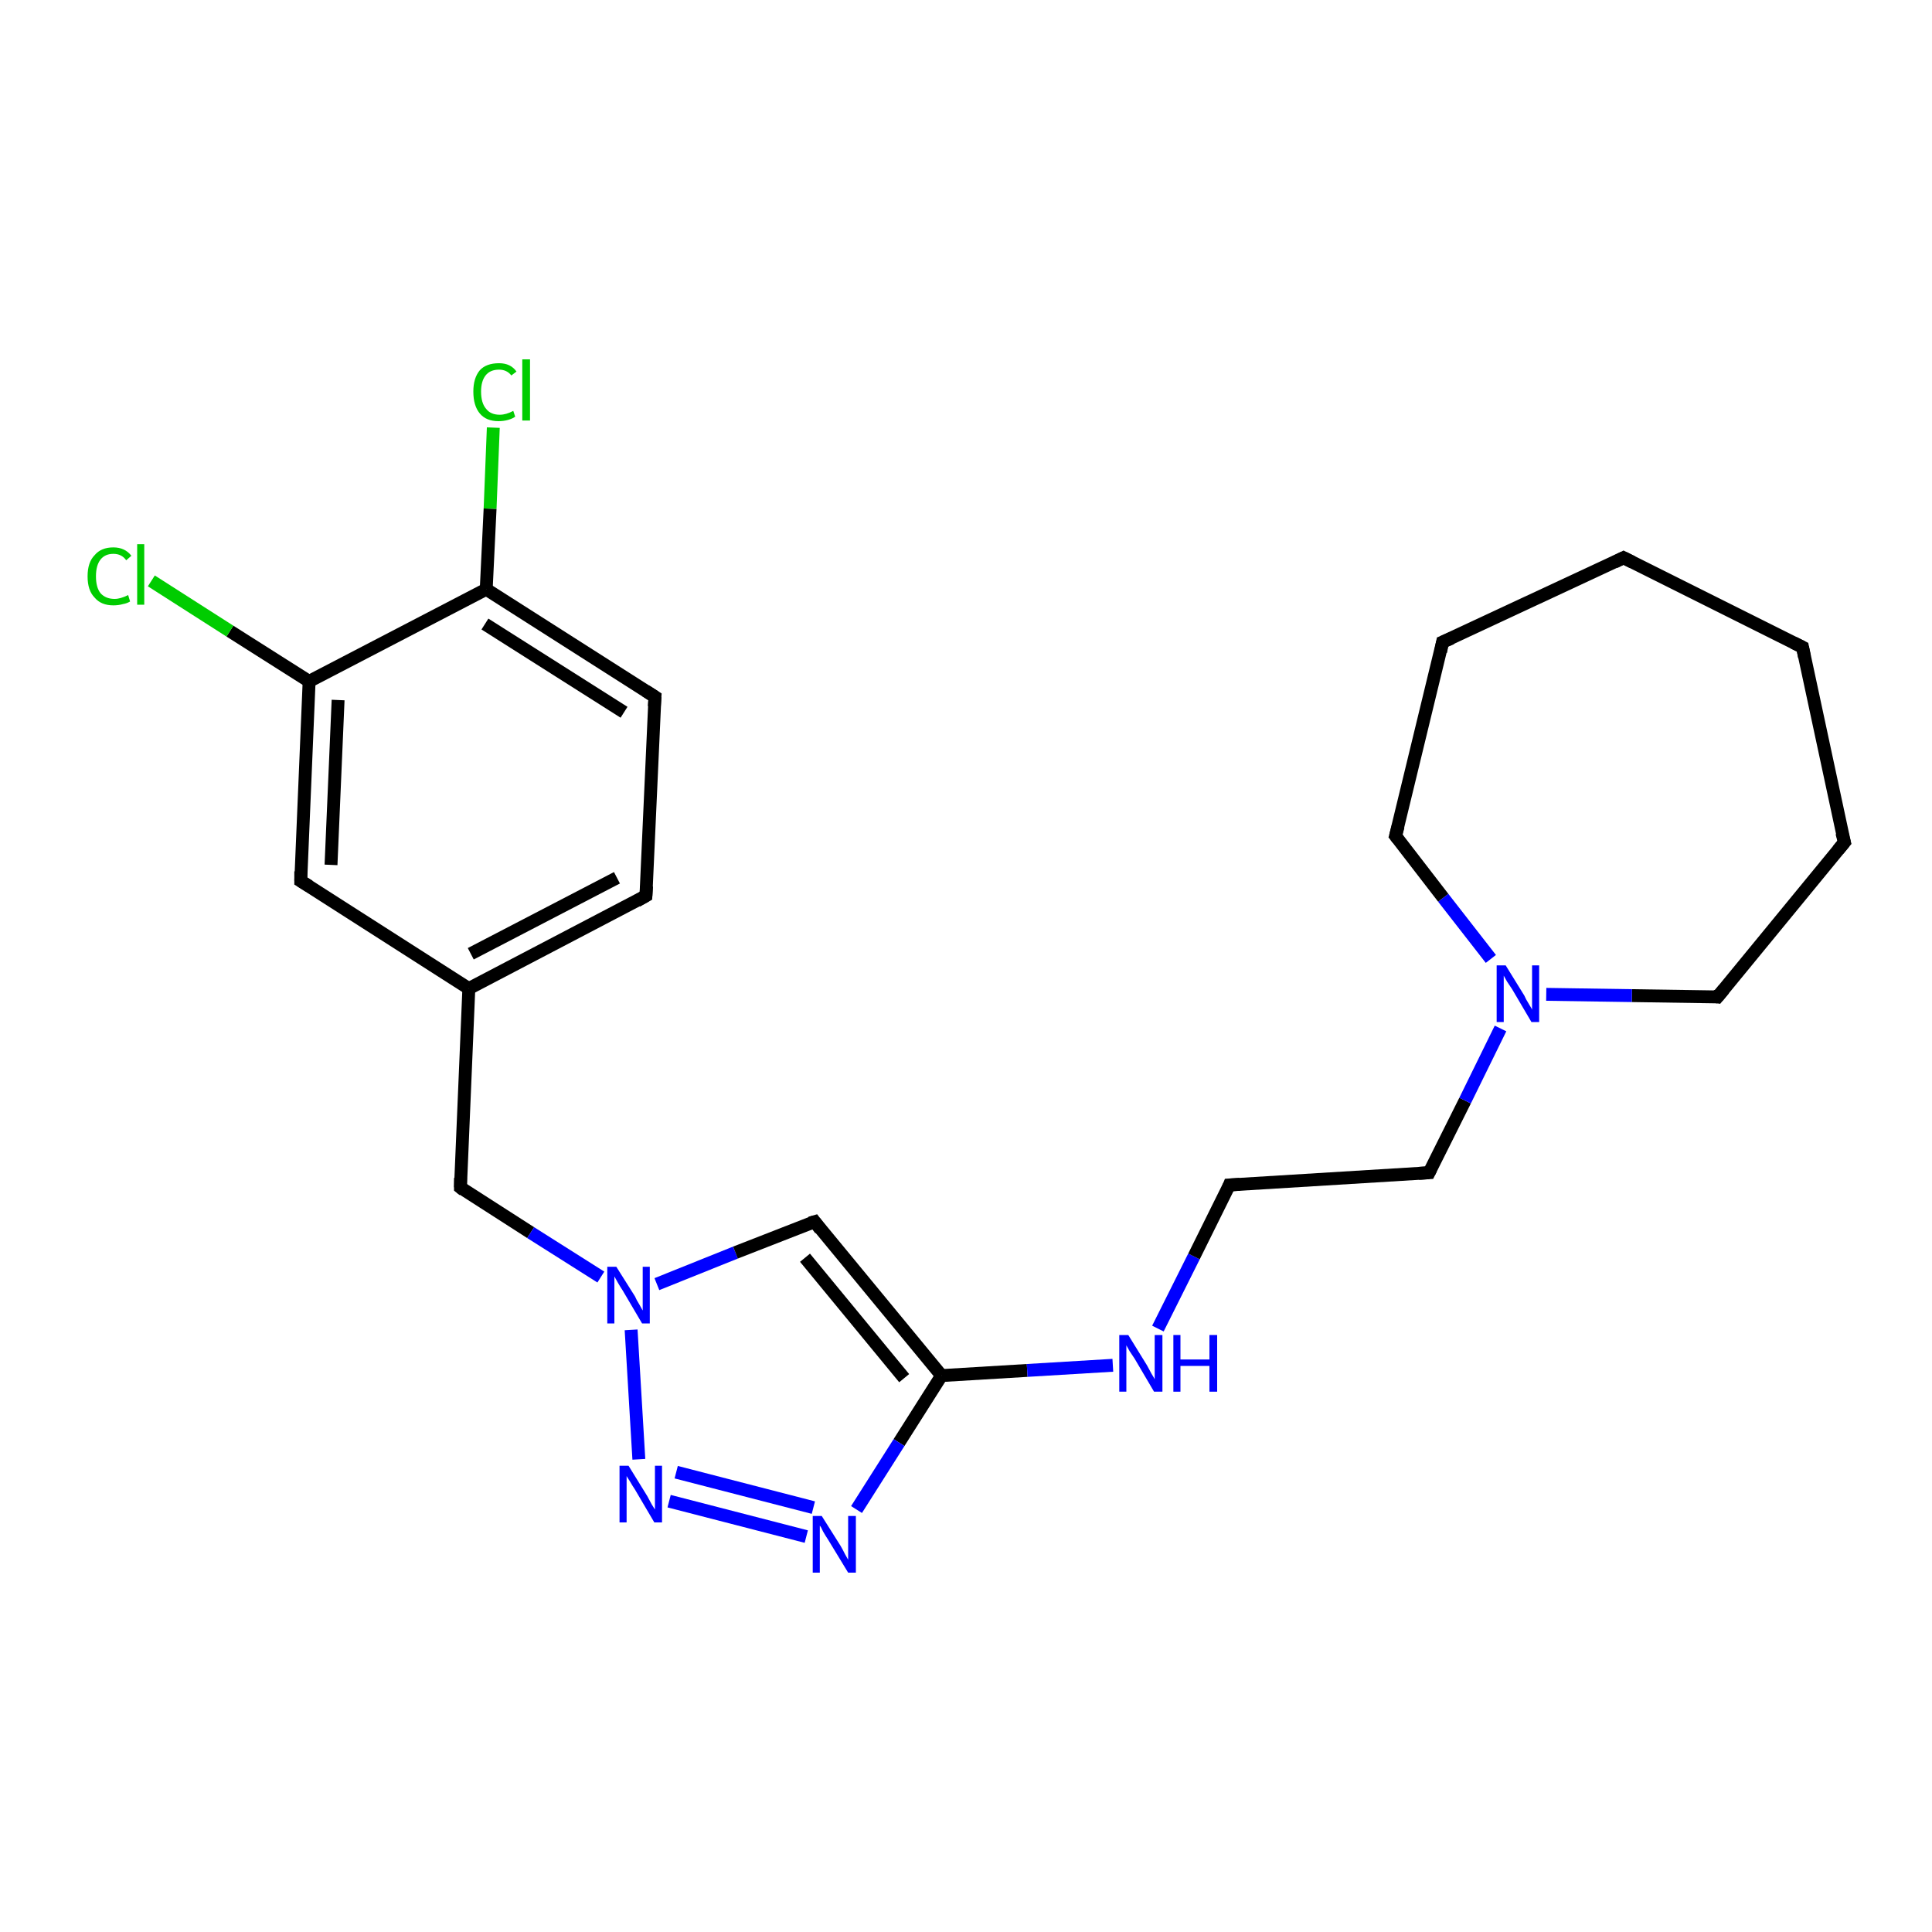 <?xml version='1.0' encoding='iso-8859-1'?>
<svg version='1.1' baseProfile='full'
              xmlns='http://www.w3.org/2000/svg'
                      xmlns:rdkit='http://www.rdkit.org/xml'
                      xmlns:xlink='http://www.w3.org/1999/xlink'
                  xml:space='preserve'
width='300px' height='300px' viewBox='0 0 300 300'>
<!-- END OF HEADER -->
<rect style='opacity:1.0;fill:#FFFFFF;stroke:none' width='300.0' height='300.0' x='0.0' y='0.0'> </rect>
<path class='bond-0 atom-0 atom-1' d='M 76.6,66.4 L 76.1,79.0' style='fill:none;fill-rule:evenodd;stroke:#00CC00;stroke-width:2.0px;stroke-linecap:butt;stroke-linejoin:miter;stroke-opacity:1' />
<path class='bond-0 atom-0 atom-1' d='M 76.1,79.0 L 75.5,91.5' style='fill:none;fill-rule:evenodd;stroke:#000000;stroke-width:2.0px;stroke-linecap:butt;stroke-linejoin:miter;stroke-opacity:1' />
<path class='bond-1 atom-1 atom-2' d='M 75.5,91.5 L 101.7,108.2' style='fill:none;fill-rule:evenodd;stroke:#000000;stroke-width:2.0px;stroke-linecap:butt;stroke-linejoin:miter;stroke-opacity:1' />
<path class='bond-1 atom-1 atom-2' d='M 75.3,96.9 L 96.9,110.6' style='fill:none;fill-rule:evenodd;stroke:#000000;stroke-width:2.0px;stroke-linecap:butt;stroke-linejoin:miter;stroke-opacity:1' />
<path class='bond-2 atom-2 atom-3' d='M 101.7,108.2 L 100.3,139.1' style='fill:none;fill-rule:evenodd;stroke:#000000;stroke-width:2.0px;stroke-linecap:butt;stroke-linejoin:miter;stroke-opacity:1' />
<path class='bond-3 atom-3 atom-4' d='M 100.3,139.1 L 72.8,153.5' style='fill:none;fill-rule:evenodd;stroke:#000000;stroke-width:2.0px;stroke-linecap:butt;stroke-linejoin:miter;stroke-opacity:1' />
<path class='bond-3 atom-3 atom-4' d='M 95.8,136.3 L 73.1,148.1' style='fill:none;fill-rule:evenodd;stroke:#000000;stroke-width:2.0px;stroke-linecap:butt;stroke-linejoin:miter;stroke-opacity:1' />
<path class='bond-4 atom-4 atom-5' d='M 72.8,153.5 L 71.5,184.4' style='fill:none;fill-rule:evenodd;stroke:#000000;stroke-width:2.0px;stroke-linecap:butt;stroke-linejoin:miter;stroke-opacity:1' />
<path class='bond-5 atom-5 atom-6' d='M 71.5,184.4 L 82.4,191.4' style='fill:none;fill-rule:evenodd;stroke:#000000;stroke-width:2.0px;stroke-linecap:butt;stroke-linejoin:miter;stroke-opacity:1' />
<path class='bond-5 atom-5 atom-6' d='M 82.4,191.4 L 93.3,198.3' style='fill:none;fill-rule:evenodd;stroke:#0000FF;stroke-width:2.0px;stroke-linecap:butt;stroke-linejoin:miter;stroke-opacity:1' />
<path class='bond-6 atom-6 atom-7' d='M 102.0,199.4 L 114.2,194.5' style='fill:none;fill-rule:evenodd;stroke:#0000FF;stroke-width:2.0px;stroke-linecap:butt;stroke-linejoin:miter;stroke-opacity:1' />
<path class='bond-6 atom-6 atom-7' d='M 114.2,194.5 L 126.5,189.7' style='fill:none;fill-rule:evenodd;stroke:#000000;stroke-width:2.0px;stroke-linecap:butt;stroke-linejoin:miter;stroke-opacity:1' />
<path class='bond-7 atom-7 atom-8' d='M 126.5,189.7 L 146.2,213.6' style='fill:none;fill-rule:evenodd;stroke:#000000;stroke-width:2.0px;stroke-linecap:butt;stroke-linejoin:miter;stroke-opacity:1' />
<path class='bond-7 atom-7 atom-8' d='M 125.0,195.3 L 140.4,214.0' style='fill:none;fill-rule:evenodd;stroke:#000000;stroke-width:2.0px;stroke-linecap:butt;stroke-linejoin:miter;stroke-opacity:1' />
<path class='bond-8 atom-8 atom-9' d='M 146.2,213.6 L 159.5,212.8' style='fill:none;fill-rule:evenodd;stroke:#000000;stroke-width:2.0px;stroke-linecap:butt;stroke-linejoin:miter;stroke-opacity:1' />
<path class='bond-8 atom-8 atom-9' d='M 159.5,212.8 L 172.8,212.0' style='fill:none;fill-rule:evenodd;stroke:#0000FF;stroke-width:2.0px;stroke-linecap:butt;stroke-linejoin:miter;stroke-opacity:1' />
<path class='bond-9 atom-9 atom-10' d='M 179.8,206.3 L 185.4,195.1' style='fill:none;fill-rule:evenodd;stroke:#0000FF;stroke-width:2.0px;stroke-linecap:butt;stroke-linejoin:miter;stroke-opacity:1' />
<path class='bond-9 atom-9 atom-10' d='M 185.4,195.1 L 190.9,184.0' style='fill:none;fill-rule:evenodd;stroke:#000000;stroke-width:2.0px;stroke-linecap:butt;stroke-linejoin:miter;stroke-opacity:1' />
<path class='bond-10 atom-10 atom-11' d='M 190.9,184.0 L 221.9,182.1' style='fill:none;fill-rule:evenodd;stroke:#000000;stroke-width:2.0px;stroke-linecap:butt;stroke-linejoin:miter;stroke-opacity:1' />
<path class='bond-11 atom-11 atom-12' d='M 221.9,182.1 L 227.5,170.9' style='fill:none;fill-rule:evenodd;stroke:#000000;stroke-width:2.0px;stroke-linecap:butt;stroke-linejoin:miter;stroke-opacity:1' />
<path class='bond-11 atom-11 atom-12' d='M 227.5,170.9 L 233.0,159.7' style='fill:none;fill-rule:evenodd;stroke:#0000FF;stroke-width:2.0px;stroke-linecap:butt;stroke-linejoin:miter;stroke-opacity:1' />
<path class='bond-12 atom-12 atom-13' d='M 231.5,148.9 L 224.1,139.4' style='fill:none;fill-rule:evenodd;stroke:#0000FF;stroke-width:2.0px;stroke-linecap:butt;stroke-linejoin:miter;stroke-opacity:1' />
<path class='bond-12 atom-12 atom-13' d='M 224.1,139.4 L 216.7,129.8' style='fill:none;fill-rule:evenodd;stroke:#000000;stroke-width:2.0px;stroke-linecap:butt;stroke-linejoin:miter;stroke-opacity:1' />
<path class='bond-13 atom-13 atom-14' d='M 216.7,129.8 L 224.0,99.7' style='fill:none;fill-rule:evenodd;stroke:#000000;stroke-width:2.0px;stroke-linecap:butt;stroke-linejoin:miter;stroke-opacity:1' />
<path class='bond-14 atom-14 atom-15' d='M 224.0,99.7 L 252.1,86.6' style='fill:none;fill-rule:evenodd;stroke:#000000;stroke-width:2.0px;stroke-linecap:butt;stroke-linejoin:miter;stroke-opacity:1' />
<path class='bond-15 atom-15 atom-16' d='M 252.1,86.6 L 279.9,100.5' style='fill:none;fill-rule:evenodd;stroke:#000000;stroke-width:2.0px;stroke-linecap:butt;stroke-linejoin:miter;stroke-opacity:1' />
<path class='bond-16 atom-16 atom-17' d='M 279.9,100.5 L 286.4,130.8' style='fill:none;fill-rule:evenodd;stroke:#000000;stroke-width:2.0px;stroke-linecap:butt;stroke-linejoin:miter;stroke-opacity:1' />
<path class='bond-17 atom-17 atom-18' d='M 286.4,130.8 L 266.7,154.8' style='fill:none;fill-rule:evenodd;stroke:#000000;stroke-width:2.0px;stroke-linecap:butt;stroke-linejoin:miter;stroke-opacity:1' />
<path class='bond-18 atom-8 atom-19' d='M 146.2,213.6 L 139.6,224.0' style='fill:none;fill-rule:evenodd;stroke:#000000;stroke-width:2.0px;stroke-linecap:butt;stroke-linejoin:miter;stroke-opacity:1' />
<path class='bond-18 atom-8 atom-19' d='M 139.6,224.0 L 133.0,234.4' style='fill:none;fill-rule:evenodd;stroke:#0000FF;stroke-width:2.0px;stroke-linecap:butt;stroke-linejoin:miter;stroke-opacity:1' />
<path class='bond-19 atom-19 atom-20' d='M 125.2,238.6 L 103.9,233.1' style='fill:none;fill-rule:evenodd;stroke:#0000FF;stroke-width:2.0px;stroke-linecap:butt;stroke-linejoin:miter;stroke-opacity:1' />
<path class='bond-19 atom-19 atom-20' d='M 126.3,234.1 L 105.0,228.6' style='fill:none;fill-rule:evenodd;stroke:#0000FF;stroke-width:2.0px;stroke-linecap:butt;stroke-linejoin:miter;stroke-opacity:1' />
<path class='bond-20 atom-4 atom-21' d='M 72.8,153.5 L 46.7,136.8' style='fill:none;fill-rule:evenodd;stroke:#000000;stroke-width:2.0px;stroke-linecap:butt;stroke-linejoin:miter;stroke-opacity:1' />
<path class='bond-21 atom-21 atom-22' d='M 46.7,136.8 L 48.0,105.8' style='fill:none;fill-rule:evenodd;stroke:#000000;stroke-width:2.0px;stroke-linecap:butt;stroke-linejoin:miter;stroke-opacity:1' />
<path class='bond-21 atom-21 atom-22' d='M 51.4,134.3 L 52.5,108.7' style='fill:none;fill-rule:evenodd;stroke:#000000;stroke-width:2.0px;stroke-linecap:butt;stroke-linejoin:miter;stroke-opacity:1' />
<path class='bond-22 atom-22 atom-23' d='M 48.0,105.8 L 35.7,98.0' style='fill:none;fill-rule:evenodd;stroke:#000000;stroke-width:2.0px;stroke-linecap:butt;stroke-linejoin:miter;stroke-opacity:1' />
<path class='bond-22 atom-22 atom-23' d='M 35.7,98.0 L 23.5,90.2' style='fill:none;fill-rule:evenodd;stroke:#00CC00;stroke-width:2.0px;stroke-linecap:butt;stroke-linejoin:miter;stroke-opacity:1' />
<path class='bond-23 atom-22 atom-1' d='M 48.0,105.8 L 75.5,91.5' style='fill:none;fill-rule:evenodd;stroke:#000000;stroke-width:2.0px;stroke-linecap:butt;stroke-linejoin:miter;stroke-opacity:1' />
<path class='bond-24 atom-20 atom-6' d='M 99.2,226.6 L 98.0,206.5' style='fill:none;fill-rule:evenodd;stroke:#0000FF;stroke-width:2.0px;stroke-linecap:butt;stroke-linejoin:miter;stroke-opacity:1' />
<path class='bond-25 atom-18 atom-12' d='M 266.7,154.8 L 253.4,154.6' style='fill:none;fill-rule:evenodd;stroke:#000000;stroke-width:2.0px;stroke-linecap:butt;stroke-linejoin:miter;stroke-opacity:1' />
<path class='bond-25 atom-18 atom-12' d='M 253.4,154.6 L 240.1,154.4' style='fill:none;fill-rule:evenodd;stroke:#0000FF;stroke-width:2.0px;stroke-linecap:butt;stroke-linejoin:miter;stroke-opacity:1' />
<path d='M 100.3,107.3 L 101.7,108.2 L 101.6,109.7' style='fill:none;stroke:#000000;stroke-width:2.0px;stroke-linecap:butt;stroke-linejoin:miter;stroke-opacity:1;' />
<path d='M 100.4,137.6 L 100.3,139.1 L 98.9,139.9' style='fill:none;stroke:#000000;stroke-width:2.0px;stroke-linecap:butt;stroke-linejoin:miter;stroke-opacity:1;' />
<path d='M 71.5,182.9 L 71.5,184.4 L 72.0,184.8' style='fill:none;stroke:#000000;stroke-width:2.0px;stroke-linecap:butt;stroke-linejoin:miter;stroke-opacity:1;' />
<path d='M 125.8,189.9 L 126.5,189.7 L 127.4,190.9' style='fill:none;stroke:#000000;stroke-width:2.0px;stroke-linecap:butt;stroke-linejoin:miter;stroke-opacity:1;' />
<path d='M 190.7,184.5 L 190.9,184.0 L 192.5,183.9' style='fill:none;stroke:#000000;stroke-width:2.0px;stroke-linecap:butt;stroke-linejoin:miter;stroke-opacity:1;' />
<path d='M 220.3,182.2 L 221.9,182.1 L 222.2,181.5' style='fill:none;stroke:#000000;stroke-width:2.0px;stroke-linecap:butt;stroke-linejoin:miter;stroke-opacity:1;' />
<path d='M 217.1,130.3 L 216.7,129.8 L 217.1,128.3' style='fill:none;stroke:#000000;stroke-width:2.0px;stroke-linecap:butt;stroke-linejoin:miter;stroke-opacity:1;' />
<path d='M 223.7,101.2 L 224.0,99.7 L 225.4,99.1' style='fill:none;stroke:#000000;stroke-width:2.0px;stroke-linecap:butt;stroke-linejoin:miter;stroke-opacity:1;' />
<path d='M 250.7,87.3 L 252.1,86.6 L 253.5,87.3' style='fill:none;stroke:#000000;stroke-width:2.0px;stroke-linecap:butt;stroke-linejoin:miter;stroke-opacity:1;' />
<path d='M 278.5,99.8 L 279.9,100.5 L 280.2,102.0' style='fill:none;stroke:#000000;stroke-width:2.0px;stroke-linecap:butt;stroke-linejoin:miter;stroke-opacity:1;' />
<path d='M 286.0,129.3 L 286.4,130.8 L 285.4,132.0' style='fill:none;stroke:#000000;stroke-width:2.0px;stroke-linecap:butt;stroke-linejoin:miter;stroke-opacity:1;' />
<path d='M 267.7,153.6 L 266.7,154.8 L 266.0,154.7' style='fill:none;stroke:#000000;stroke-width:2.0px;stroke-linecap:butt;stroke-linejoin:miter;stroke-opacity:1;' />
<path d='M 48.0,137.6 L 46.7,136.8 L 46.7,135.3' style='fill:none;stroke:#000000;stroke-width:2.0px;stroke-linecap:butt;stroke-linejoin:miter;stroke-opacity:1;' />
<path class='atom-0' d='M 73.5 60.8
Q 73.5 58.7, 74.5 57.5
Q 75.5 56.4, 77.5 56.4
Q 79.3 56.4, 80.2 57.7
L 79.4 58.3
Q 78.7 57.4, 77.5 57.4
Q 76.1 57.4, 75.4 58.3
Q 74.7 59.2, 74.7 60.8
Q 74.7 62.6, 75.5 63.5
Q 76.2 64.4, 77.6 64.4
Q 78.6 64.4, 79.7 63.8
L 80.0 64.7
Q 79.6 65.0, 78.9 65.2
Q 78.2 65.4, 77.4 65.4
Q 75.5 65.4, 74.5 64.2
Q 73.5 63.0, 73.5 60.8
' fill='#00CC00'/>
<path class='atom-0' d='M 81.1 55.8
L 82.3 55.8
L 82.3 65.3
L 81.1 65.3
L 81.1 55.8
' fill='#00CC00'/>
<path class='atom-6' d='M 95.7 196.7
L 98.6 201.3
Q 98.8 201.8, 99.3 202.6
Q 99.8 203.5, 99.8 203.5
L 99.8 196.7
L 100.9 196.7
L 100.9 205.5
L 99.7 205.5
L 96.7 200.4
Q 96.3 199.8, 95.9 199.1
Q 95.5 198.4, 95.4 198.2
L 95.4 205.5
L 94.3 205.5
L 94.3 196.7
L 95.7 196.7
' fill='#0000FF'/>
<path class='atom-9' d='M 175.2 207.3
L 178.1 212.0
Q 178.3 212.4, 178.8 213.3
Q 179.3 214.1, 179.3 214.2
L 179.3 207.3
L 180.5 207.3
L 180.5 216.1
L 179.2 216.1
L 176.2 211.0
Q 175.8 210.4, 175.4 209.8
Q 175.0 209.1, 174.9 208.9
L 174.9 216.1
L 173.8 216.1
L 173.8 207.3
L 175.2 207.3
' fill='#0000FF'/>
<path class='atom-9' d='M 182.2 207.3
L 183.3 207.3
L 183.3 211.1
L 187.8 211.1
L 187.8 207.3
L 189.0 207.3
L 189.0 216.1
L 187.8 216.1
L 187.8 212.1
L 183.3 212.1
L 183.3 216.1
L 182.2 216.1
L 182.2 207.3
' fill='#0000FF'/>
<path class='atom-12' d='M 233.8 149.9
L 236.7 154.6
Q 236.9 155.1, 237.4 155.9
Q 237.9 156.7, 237.9 156.8
L 237.9 149.9
L 239.0 149.9
L 239.0 158.7
L 237.8 158.7
L 234.8 153.6
Q 234.4 153.0, 234.0 152.4
Q 233.6 151.7, 233.5 151.5
L 233.5 158.7
L 232.4 158.7
L 232.4 149.9
L 233.8 149.9
' fill='#0000FF'/>
<path class='atom-19' d='M 127.6 235.4
L 130.5 240.0
Q 130.8 240.5, 131.2 241.3
Q 131.7 242.2, 131.7 242.2
L 131.7 235.4
L 132.9 235.4
L 132.9 244.2
L 131.7 244.2
L 128.6 239.1
Q 128.2 238.5, 127.8 237.8
Q 127.5 237.1, 127.3 236.9
L 127.3 244.2
L 126.2 244.2
L 126.2 235.4
L 127.6 235.4
' fill='#0000FF'/>
<path class='atom-20' d='M 97.6 227.6
L 100.5 232.3
Q 100.7 232.7, 101.2 233.6
Q 101.7 234.4, 101.7 234.4
L 101.7 227.6
L 102.8 227.6
L 102.8 236.4
L 101.6 236.4
L 98.6 231.3
Q 98.2 230.7, 97.8 230.0
Q 97.4 229.4, 97.3 229.2
L 97.3 236.4
L 96.2 236.4
L 96.2 227.6
L 97.6 227.6
' fill='#0000FF'/>
<path class='atom-23' d='M 13.6 89.5
Q 13.6 87.3, 14.7 86.2
Q 15.7 85.0, 17.6 85.0
Q 19.4 85.0, 20.4 86.3
L 19.6 87.0
Q 18.9 86.0, 17.6 86.0
Q 16.3 86.0, 15.6 86.9
Q 14.9 87.8, 14.9 89.5
Q 14.9 91.2, 15.6 92.1
Q 16.4 93.0, 17.8 93.0
Q 18.7 93.0, 19.9 92.4
L 20.2 93.4
Q 19.7 93.7, 19.1 93.8
Q 18.4 94.0, 17.6 94.0
Q 15.7 94.0, 14.7 92.8
Q 13.6 91.7, 13.6 89.5
' fill='#00CC00'/>
<path class='atom-23' d='M 21.3 84.5
L 22.4 84.5
L 22.4 93.9
L 21.3 93.9
L 21.3 84.5
' fill='#00CC00'/>
</svg>
